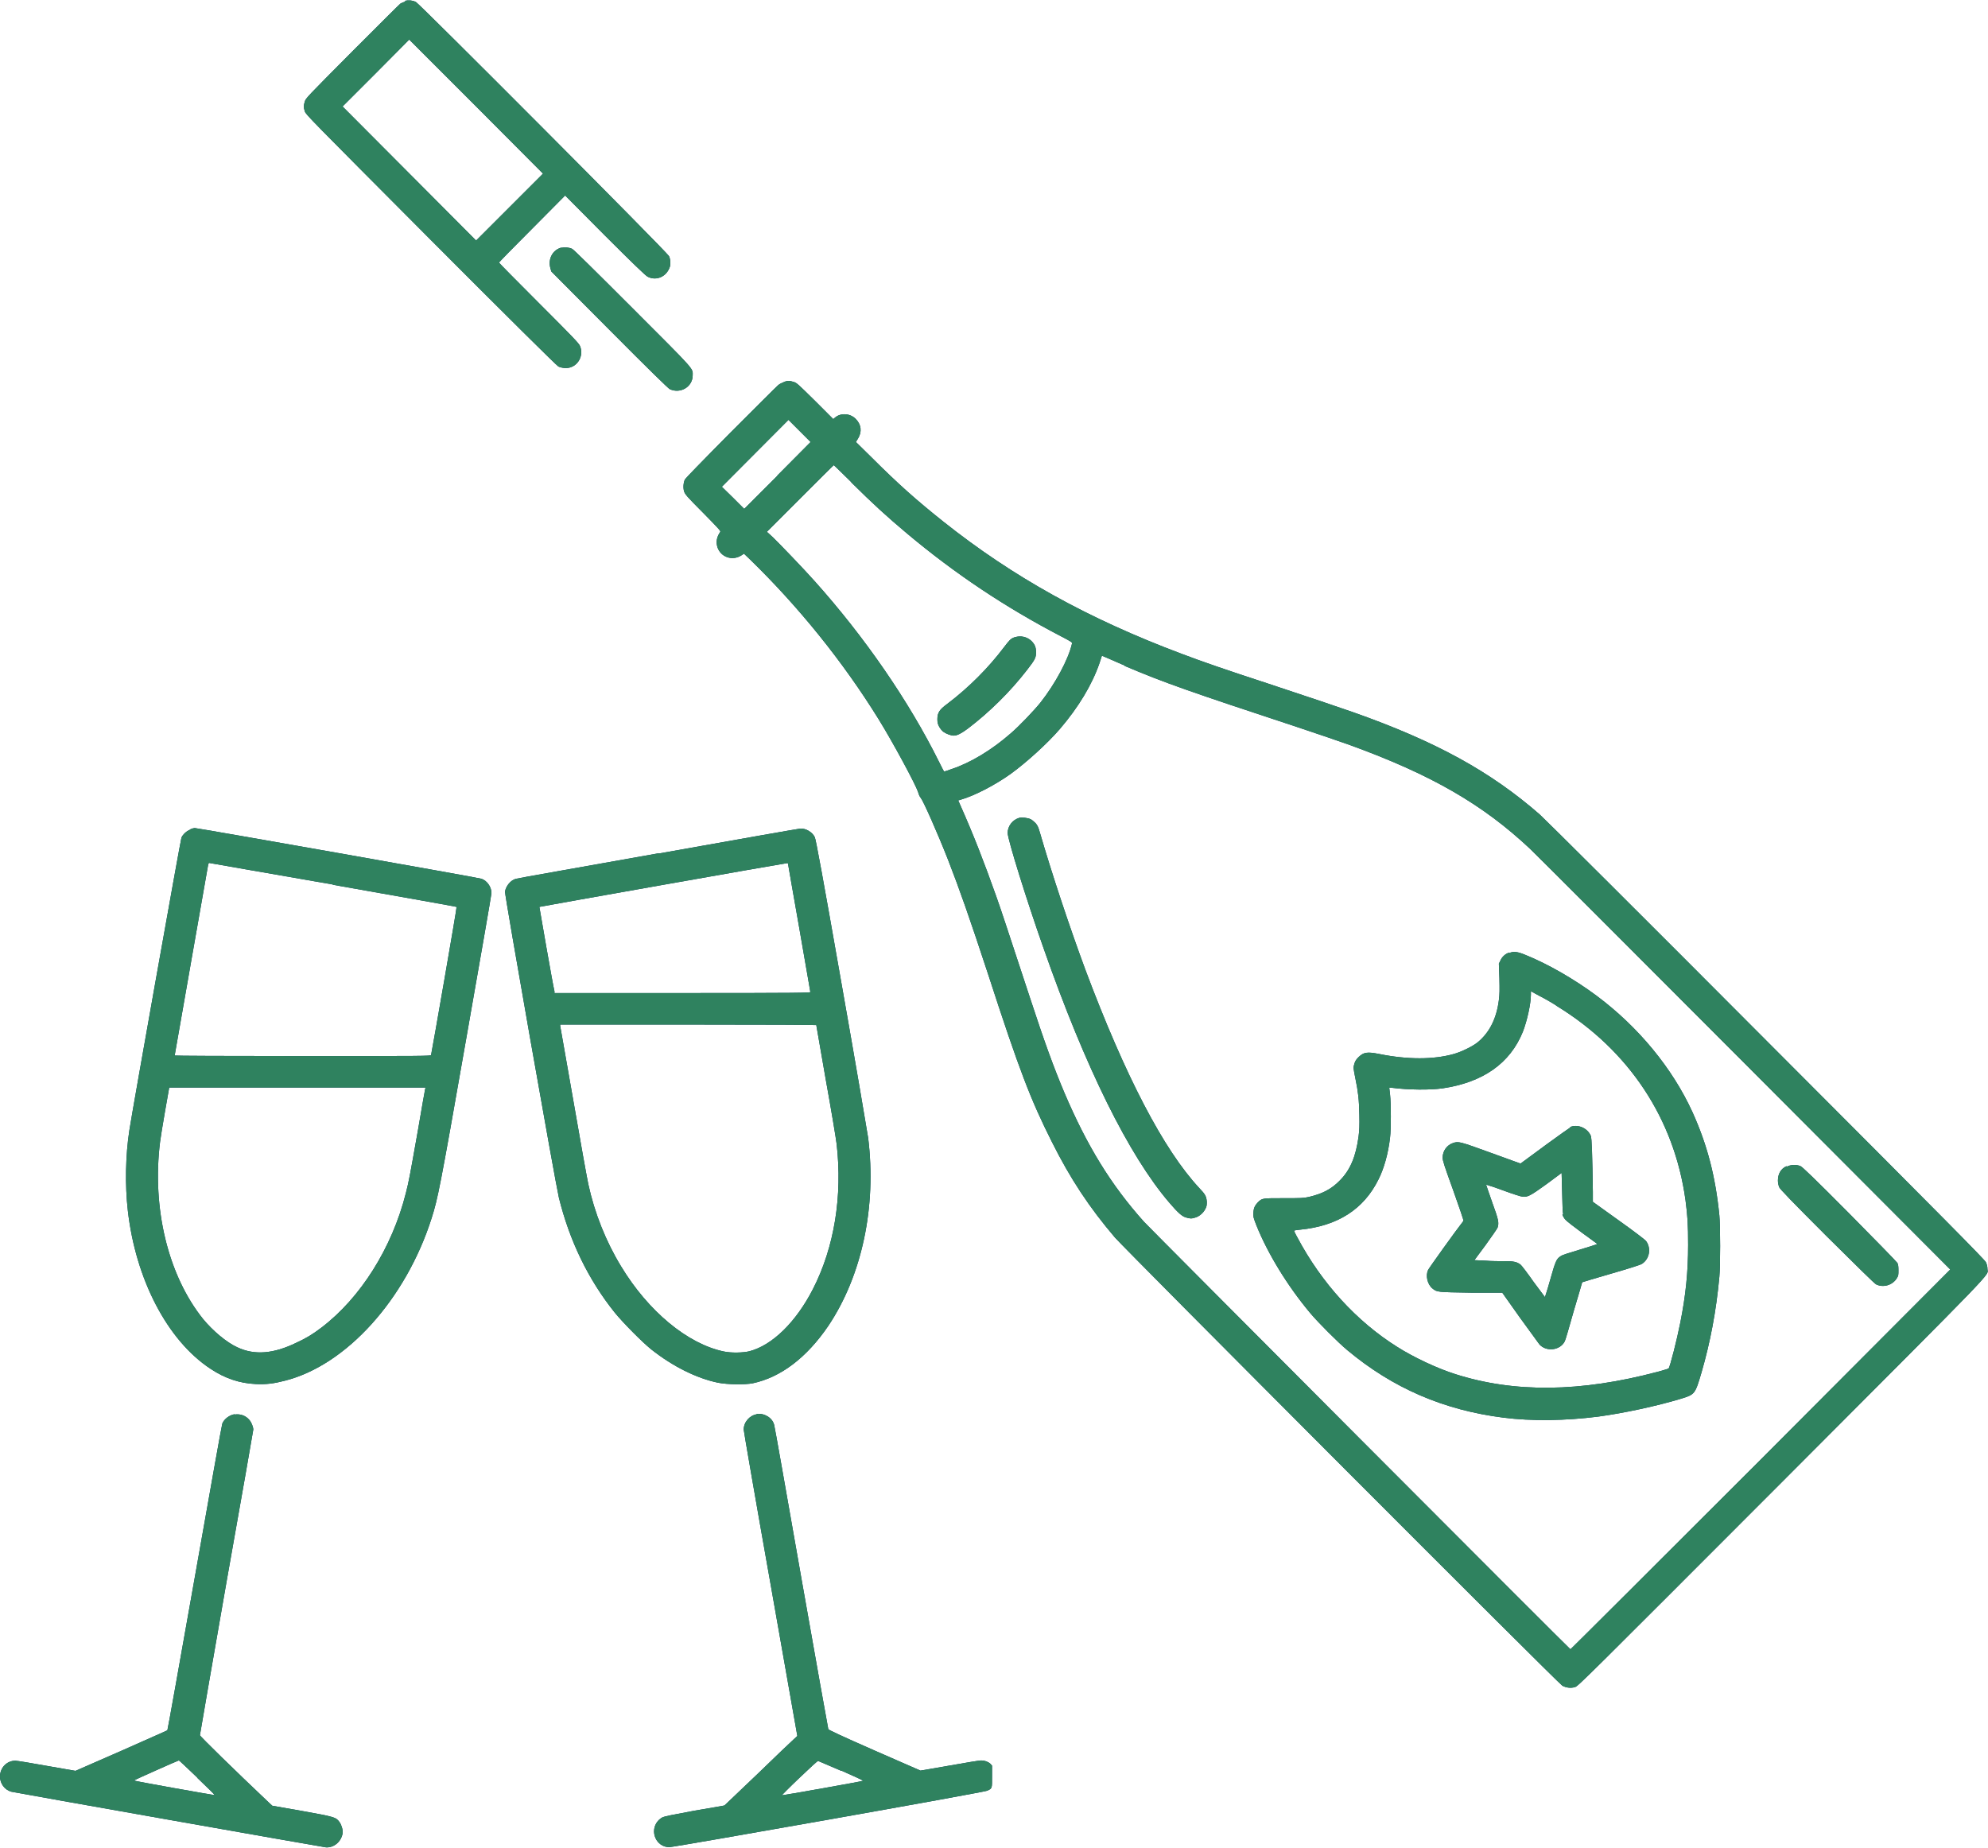 <?xml version="1.0" encoding="UTF-8"?><svg id="a" xmlns="http://www.w3.org/2000/svg" xmlns:xlink="http://www.w3.org/1999/xlink" viewBox="0 0 76.37 71"><defs><clipPath id="b"><rect x="11.33" width="14.67" height="15.2" style="fill:none;"/></clipPath><clipPath id="c"><rect y="53.86" width="14" height="17.14" style="fill:none;"/></clipPath><clipPath id="d"><rect x="24.67" y="53.86" width="14.67" height="17.14" style="fill:none;"/></clipPath><clipPath id="e"><rect x="11.33" width="14.67" height="15.2" style="fill:none;"/></clipPath><clipPath id="f"><rect y="53.86" width="14" height="17.14" style="fill:none;"/></clipPath><clipPath id="g"><rect x="24.67" y="53.86" width="14.67" height="17.14" style="fill:none;"/></clipPath></defs><g style="clip-path:url(#b);"><path d="m15.57.06c-.07.02-.16.06-.19.08-.04.03-.86.85-1.85,1.84-1.73,1.74-1.79,1.8-1.82,1.92-.05.16-.05.22,0,.38.04.12.13.21,4.84,4.94,2.96,2.97,4.84,4.83,4.9,4.86.13.06.33.08.47.03.33-.11.5-.49.36-.82-.04-.1-.29-.36-1.58-1.65-.84-.84-1.53-1.54-1.53-1.55,0-.02.57-.6,1.27-1.3l1.27-1.28,1.53,1.54c1.05,1.05,1.57,1.55,1.64,1.58.29.15.64.04.8-.26.06-.11.07-.16.07-.28,0-.1-.02-.19-.05-.25-.07-.15-9.6-9.71-9.73-9.77-.14-.06-.27-.07-.41-.04Zm4.01,7.89l-1.29,1.29-2.56-2.57-2.57-2.58,1.28-1.28,1.28-1.29,2.57,2.57,2.57,2.58-1.28,1.28Z" style="fill:#0e3958;"/></g><path d="m21.57,9.51c-.34.09-.52.43-.43.78l.04.14,2.23,2.24c1.53,1.54,2.26,2.25,2.32,2.28.41.19.88-.09.88-.53,0-.28.14-.13-2.3-2.57-1.52-1.52-2.27-2.26-2.33-2.29-.13-.06-.29-.07-.42-.04Z" style="fill:#0e3958;"/><path d="m30.11,14.68c-.06.02-.16.07-.21.11-.05.04-.86.85-1.82,1.81-1.15,1.16-1.74,1.77-1.77,1.82-.06.14-.07.32-.03.46.04.11.09.18.73.82.6.61.68.7.66.73-.14.2-.17.39-.11.59.13.39.58.54.93.31l.09-.06.24.23c1.85,1.8,3.55,3.9,4.92,6.11.57.92,1.43,2.52,1.53,2.82.02.09.07.19.1.22.1.12.65,1.36,1.05,2.38.44,1.13.82,2.21,1.53,4.37,1.22,3.76,1.65,4.86,2.46,6.47.71,1.42,1.44,2.52,2.42,3.67.42.48,17.04,17.14,17.19,17.22.15.08.33.1.49.05.12-.04.4-.32,7.93-7.86,8.55-8.57,7.91-7.91,7.91-8.2,0-.09-.02-.17-.06-.26-.05-.1-1.52-1.59-8.45-8.53-4.61-4.63-8.53-8.53-8.69-8.67-1.89-1.65-3.99-2.81-7.2-3.94-.69-.24-1.4-.48-3.27-1.1-1.62-.53-2.46-.82-3.28-1.13-3.6-1.35-6.48-2.95-9.16-5.08-1.03-.82-1.74-1.45-2.75-2.46l-.61-.6.08-.13c.16-.26.13-.54-.09-.76s-.58-.23-.79-.05l-.07.06-.7-.7c-.67-.66-.71-.7-.83-.73-.16-.05-.21-.05-.36,0Zm-.24,3.59l-1.28,1.28-.43-.43-.43-.42,2.56-2.57.85.85-1.28,1.29Zm2.82.25c.86.85,1.35,1.3,2.16,1.98,1.85,1.55,3.77,2.83,5.92,3.95.4.21.42.22.41.28-.14.61-.65,1.55-1.21,2.26-.24.3-.83.92-1.15,1.19-.72.63-1.53,1.12-2.25,1.36-.16.06-.29.1-.3.1-.01,0-.09-.16-.19-.36-1.17-2.36-2.88-4.83-4.79-6.96-.39-.44-1.36-1.45-1.6-1.68l-.23-.21,1.28-1.28c.7-.7,1.28-1.28,1.29-1.28s.31.3.68.66Zm10.51,7.06c1.53.65,2.48.98,6.66,2.36.78.26,1.69.57,2.02.69,3.13,1.14,5.09,2.28,6.9,3.98.21.2,3.93,3.92,8.26,8.26l7.88,7.9-7.28,7.3c-4.01,4.01-7.3,7.29-7.31,7.29-.03,0-16.11-16.13-16.38-16.42-1.28-1.43-2.19-2.92-3.06-4.96-.41-.97-.77-1.96-1.33-3.67-.88-2.67-1.08-3.29-1.29-3.88-.47-1.32-.85-2.31-1.41-3.57l-.05-.11.1-.03c.53-.15,1.35-.58,1.93-1,.59-.43,1.39-1.15,1.88-1.72.71-.83,1.23-1.69,1.52-2.53l.09-.28.26.11c.15.06.42.19.62.27Z" style="fill:#0e3958;"/><path d="m38.98,24.48c-.15.05-.2.11-.4.37-.61.81-1.37,1.57-2.19,2.19-.3.22-.38.34-.38.59,0,.14.02.19.07.29.04.07.11.16.17.2.1.07.28.14.39.14.13,0,.3-.09.54-.27.83-.63,1.63-1.42,2.28-2.26.3-.39.34-.46.34-.67,0-.2-.05-.31-.18-.44-.17-.16-.42-.21-.63-.14Z" style="fill:#0e3958;"/><path d="m39.15,31.42c-.26.08-.44.32-.44.58,0,.24.73,2.59,1.38,4.43,1.61,4.6,3.28,7.96,4.82,9.76.34.4.5.54.65.58.16.05.22.05.37,0,.16-.05.31-.19.38-.34.05-.09.05-.15.05-.27-.02-.2-.05-.27-.29-.52-1.37-1.47-2.84-4.29-4.38-8.4-.61-1.65-1.29-3.7-1.74-5.25-.06-.21-.09-.28-.17-.37-.05-.05-.14-.13-.19-.15-.1-.05-.34-.08-.44-.05Z" style="fill:#0e3958;"/><path d="m57.96,36.6c-.14.05-.26.16-.32.3l-.06.12.02.56c.01.45.01.61-.02.84-.09.71-.36,1.24-.8,1.61-.19.16-.64.38-.93.46-.78.22-1.78.22-2.87,0-.46-.09-.59-.07-.79.12-.09.09-.13.15-.16.25-.05.16-.04.17.04.58.1.48.14.8.15,1.38.01.43,0,.61-.03.84-.1.76-.32,1.29-.72,1.69-.32.33-.67.51-1.18.63-.22.05-.3.05-.99.05-.83,0-.81,0-.98.16-.11.12-.16.21-.17.4-.01.16,0,.18.11.47.44,1.1,1.2,2.34,2.07,3.38.31.37,1.08,1.14,1.43,1.43,1.75,1.46,3.7,2.3,5.99,2.59,1.08.14,2.4.12,3.65-.04.97-.13,2.27-.41,3.19-.69.52-.16.53-.18.77-.99.34-1.17.57-2.38.69-3.69.04-.41.04-1.96,0-2.36-.15-1.51-.47-2.72-1.03-3.96-.77-1.69-2.08-3.28-3.69-4.48-.86-.64-1.89-1.23-2.74-1.57-.29-.12-.44-.14-.61-.07Zm1.85,2.05c2.77,1.7,4.51,4.33,4.94,7.46.08.61.1.95.1,1.71,0,1.05-.09,1.93-.3,2.99-.13.66-.4,1.72-.45,1.76,0,.01-.2.07-.42.13-2.98.79-5.51.81-7.77.09-.7-.22-1.61-.65-2.24-1.05-1.56-.98-2.9-2.45-3.83-4.2-.08-.14-.13-.26-.13-.26,0-.01.11-.03.23-.04,1.44-.14,2.45-.78,3.02-1.94.21-.42.37-.99.44-1.6.04-.31.04-1.3,0-1.65l-.03-.26h.11c.61.08,1.46.09,1.94.02,1.55-.23,2.59-.96,3.08-2.17.16-.41.31-1.07.31-1.43v-.13l.33.18c.18.09.48.26.66.38Z" style="fill:#0e3958;"/><path d="m60.33,43.31c-.05.03-.45.31-.9.64-.44.32-.85.63-.91.67l-.11.08-1.13-.41c-1.21-.44-1.25-.45-1.46-.38-.24.08-.4.31-.4.56,0,.12.06.3.41,1.27.22.62.4,1.14.39,1.16-.29.37-1.33,1.82-1.36,1.89-.1.21-.03.55.17.71.17.14.18.14,1.48.16h1.2s.68.96.68.96c.38.52.71.98.75,1.03.27.29.79.23.97-.12.03-.05.18-.58.35-1.18.18-.59.32-1.09.32-1.09,0,0,.51-.16,1.11-.33.69-.2,1.14-.34,1.19-.38.29-.19.36-.6.15-.88-.03-.04-.5-.4-1.05-.79l-.99-.71v-.38c-.02-1.38-.04-2.08-.08-2.16-.13-.3-.51-.46-.8-.33Zm-.31,3.35c.02.06.07.15.12.2.05.06.34.28.65.51s.57.41.57.42-.29.1-.65.21c-.43.13-.7.21-.76.26-.16.1-.2.2-.4.91-.1.36-.2.66-.2.66s-.2-.27-.44-.59c-.23-.33-.46-.63-.5-.66-.14-.1-.24-.13-.6-.13-.18,0-.52,0-.75-.02l-.42-.02.43-.58c.23-.32.44-.62.46-.67.06-.19.04-.29-.21-.98-.13-.36-.23-.67-.23-.67s.3.09.65.22c.35.13.69.24.74.24.19.03.31-.03.93-.48l.58-.43.02.74c.01.49.02.78.04.85Z" style="fill:#0e3958;"/><path d="m68.63,44.8c-.22.1-.33.3-.33.55,0,.1.02.18.05.26.04.08.43.49,1.84,1.9,1.16,1.15,1.82,1.8,1.88,1.83.28.14.64.03.8-.24.06-.09.06-.13.06-.3,0-.15-.01-.22-.04-.28-.03-.05-.85-.89-1.83-1.88-1.38-1.39-1.81-1.8-1.89-1.84-.16-.07-.38-.06-.53.02Z" style="fill:#0e3958;"/><path d="m7.31,31.87c-.14.05-.29.19-.34.31-.03.07-1.88,10.45-2,11.24-.15.96-.17,2.12-.06,3.08.3,2.65,1.52,4.99,3.17,6.08.57.38,1.13.56,1.74.59.41.02.71-.02,1.13-.13,2.36-.6,4.64-3.13,5.63-6.24.24-.76.31-1.08,1.32-6.84.54-3.06.98-5.6.98-5.65,0-.23-.16-.47-.38-.55-.1-.04-10.91-1.95-11.02-1.95-.03,0-.11.02-.17.05Zm5.48,2.12c2.6.46,4.74.84,4.75.85.02.01-.95,5.57-.98,5.69-.01.04-.27.04-4.93.04-3.01,0-4.92-.01-4.92-.02,0-.03,1.28-7.28,1.29-7.35.01-.03.03-.05.03-.05.01,0,2.15.38,4.76.83Zm3.54,7.86s-.14.76-.28,1.6c-.32,1.81-.34,1.91-.46,2.39-.53,2.1-1.74,4.02-3.24,5.16-.34.26-.59.41-.96.58-.88.43-1.61.49-2.27.18-.42-.19-.95-.64-1.32-1.09-1.34-1.67-1.97-4.25-1.65-6.81.02-.15.1-.67.19-1.17l.16-.91h9.85l-.02.06Z" style="fill:#0e3958;"/><path d="m25.3,32.78c-2.96.53-5.43.96-5.48.98-.2.05-.38.27-.42.49-.02.11,1.93,11.16,2.07,11.76.41,1.66,1.13,3.15,2.15,4.42.31.38,1.05,1.13,1.4,1.41.82.65,1.74,1.11,2.57,1.28.36.07,1.03.08,1.33.02,1.08-.23,2.07-.99,2.89-2.19,1.3-1.93,1.87-4.59,1.54-7.24-.03-.2-.48-2.86-1.02-5.91-.72-4.1-.99-5.57-1.03-5.64-.09-.19-.34-.34-.55-.33-.04,0-2.49.43-5.45.96Zm4.97.39s.19,1.11.43,2.46c.23,1.34.43,2.46.43,2.48,0,.03-.42.04-4.91.04h-4.92v-.07c-.06-.22-.58-3.23-.58-3.24.01-.01,9.44-1.68,9.51-1.68.02,0,.04,0,.04.01Zm1.09,6.22s.17.97.37,2.13c.21,1.16.39,2.25.41,2.43.23,2-.09,3.97-.91,5.57-.65,1.27-1.56,2.16-2.44,2.39-.24.06-.7.07-.98.01-1.4-.29-2.91-1.55-3.95-3.27-.58-.95-1.02-2.05-1.26-3.16-.04-.18-.3-1.61-.57-3.18-.27-1.57-.51-2.87-.51-2.9v-.05s4.92,0,4.92,0c2.97,0,4.93.01,4.93.02Z" style="fill:#0e3958;"/><g style="clip-path:url(#c);"><path d="m9.01,54.33c-.19.03-.4.18-.47.36-.02.04-.49,2.7-1.06,5.92-.57,3.22-1.04,5.86-1.05,5.86,0,.01-.81.36-1.77.79l-1.76.77-1.09-.19c-.6-.11-1.16-.2-1.22-.2-.33,0-.59.27-.59.61,0,.27.18.51.43.58.16.04,11.99,2.13,12.1,2.14.3.01.57-.21.63-.53.02-.12-.03-.31-.11-.43-.14-.2-.17-.21-1.45-.44l-1.14-.2-.14-.13c-1.31-1.24-2.64-2.54-2.64-2.58,0-.03.46-2.67,1.02-5.88.57-3.2,1.03-5.84,1.03-5.86,0-.1-.07-.28-.15-.37-.14-.17-.35-.24-.56-.21Zm-1.44,13.96c.38.36.68.66.68.67-.02.01-3.11-.54-3.11-.56,0-.01,1.7-.77,1.73-.77.02,0,.33.3.71.66Z" style="fill:#0e3958;"/></g><g style="clip-path:url(#d);"><path d="m29.08,54.33c-.28.04-.51.3-.51.59,0,.05.46,2.72,1.03,5.93l1.03,5.84-.13.12c-.07.06-.7.66-1.39,1.33-.7.67-1.28,1.22-1.28,1.22-.01,0-.53.1-1.15.2-.77.14-1.16.22-1.22.25-.06.03-.14.09-.19.15-.33.39-.06,1.01.45,1,.18,0,12.12-2.11,12.21-2.17.19-.09.18-.08.18-.55v-.41l-.06-.07c-.09-.08-.22-.13-.36-.13-.07,0-.62.09-1.23.2l-1.1.19-1.76-.77c-1.3-.57-1.76-.79-1.78-.82-.01-.03-.48-2.65-1.04-5.83-.56-3.18-1.02-5.81-1.04-5.86-.07-.28-.38-.46-.68-.42Zm3.24,13.69c.46.2.84.38.84.39,0,.02-3.12.57-3.13.56,0,0,.3-.31.68-.67.42-.4.7-.66.72-.65s.42.18.89.38Z" style="fill:#0e3958;"/></g><g style="clip-path:url(#e);"><path d="m15.57.06c-.07.02-.16.06-.19.08-.04.03-.86.85-1.85,1.84-1.73,1.74-1.79,1.8-1.82,1.92-.05.16-.05.22,0,.38.04.12.13.21,4.84,4.94,2.96,2.97,4.84,4.83,4.9,4.86.13.06.33.08.47.03.33-.11.5-.49.36-.82-.04-.1-.29-.36-1.58-1.65-.84-.84-1.53-1.54-1.53-1.55,0-.02.57-.6,1.27-1.3l1.27-1.28,1.53,1.54c1.05,1.05,1.57,1.55,1.64,1.58.29.15.64.04.8-.26.06-.11.07-.16.07-.28,0-.1-.02-.19-.05-.25-.07-.15-9.6-9.71-9.73-9.77-.14-.06-.27-.07-.41-.04Zm4.01,7.89l-1.29,1.29-2.56-2.57-2.57-2.58,1.28-1.28,1.28-1.29,2.57,2.57,2.57,2.58-1.28,1.28Z" style="fill:#2f825f;"/></g><path d="m21.57,9.51c-.34.09-.52.43-.43.78l.04.14,2.23,2.24c1.53,1.54,2.26,2.25,2.32,2.28.41.19.88-.09.88-.53,0-.28.14-.13-2.3-2.57-1.52-1.52-2.27-2.26-2.33-2.29-.13-.06-.29-.07-.42-.04Z" style="fill:#2f825f;"/><path d="m30.11,14.68c-.06.02-.16.07-.21.11-.05.04-.86.85-1.82,1.81-1.15,1.16-1.74,1.77-1.77,1.82-.06.14-.07.32-.03.46.04.11.09.18.73.82.6.61.68.7.66.73-.14.2-.17.39-.11.59.13.39.58.54.93.31l.09-.06.24.23c1.85,1.8,3.55,3.9,4.92,6.11.57.92,1.43,2.52,1.53,2.82.02.09.07.19.1.22.1.12.65,1.36,1.05,2.38.44,1.13.82,2.21,1.53,4.37,1.22,3.76,1.65,4.86,2.46,6.47.71,1.42,1.44,2.52,2.42,3.67.42.48,17.04,17.14,17.19,17.22.15.08.33.1.49.05.12-.04.4-.32,7.93-7.86,8.55-8.57,7.91-7.91,7.91-8.2,0-.09-.02-.17-.06-.26-.05-.1-1.52-1.59-8.45-8.53-4.61-4.63-8.53-8.53-8.69-8.67-1.89-1.65-3.99-2.81-7.2-3.94-.69-.24-1.4-.48-3.27-1.1-1.62-.53-2.46-.82-3.28-1.13-3.6-1.35-6.48-2.95-9.16-5.08-1.03-.82-1.74-1.45-2.75-2.46l-.61-.6.08-.13c.16-.26.13-.54-.09-.76s-.58-.23-.79-.05l-.07.06-.7-.7c-.67-.66-.71-.7-.83-.73-.16-.05-.21-.05-.36,0Zm-.24,3.59l-1.28,1.28-.43-.43-.43-.42,2.56-2.57.85.85-1.28,1.29Zm2.82.25c.86.85,1.35,1.3,2.16,1.98,1.85,1.55,3.77,2.83,5.92,3.95.4.21.42.22.41.28-.14.61-.65,1.55-1.21,2.26-.24.3-.83.92-1.15,1.19-.72.63-1.53,1.12-2.25,1.36-.16.06-.29.1-.3.1-.01,0-.09-.16-.19-.36-1.17-2.36-2.88-4.83-4.79-6.96-.39-.44-1.36-1.45-1.6-1.68l-.23-.21,1.28-1.28c.7-.7,1.28-1.28,1.29-1.28s.31.3.68.66Zm10.51,7.06c1.53.65,2.48.98,6.66,2.36.78.26,1.69.57,2.02.69,3.13,1.14,5.09,2.28,6.9,3.98.21.2,3.93,3.92,8.26,8.26l7.88,7.9-7.28,7.3c-4.01,4.01-7.3,7.29-7.31,7.29-.03,0-16.11-16.13-16.38-16.42-1.28-1.43-2.19-2.92-3.06-4.96-.41-.97-.77-1.96-1.33-3.67-.88-2.67-1.08-3.29-1.29-3.88-.47-1.32-.85-2.31-1.41-3.57l-.05-.11.1-.03c.53-.15,1.35-.58,1.93-1,.59-.43,1.39-1.15,1.88-1.72.71-.83,1.23-1.69,1.52-2.53l.09-.28.26.11c.15.06.42.19.62.27Z" style="fill:#2f825f;"/><path d="m38.98,24.48c-.15.05-.2.11-.4.37-.61.81-1.37,1.57-2.19,2.19-.3.22-.38.34-.38.59,0,.14.02.19.07.29.04.07.11.16.17.2.1.07.28.14.39.14.13,0,.3-.09.54-.27.83-.63,1.63-1.42,2.28-2.26.3-.39.34-.46.34-.67,0-.2-.05-.31-.18-.44-.17-.16-.42-.21-.63-.14Z" style="fill:#2f825f;"/><path d="m39.15,31.42c-.26.08-.44.32-.44.58,0,.24.73,2.59,1.38,4.43,1.61,4.6,3.28,7.96,4.82,9.76.34.4.5.54.65.58.16.05.22.05.37,0,.16-.05.31-.19.38-.34.05-.09.05-.15.05-.27-.02-.2-.05-.27-.29-.52-1.37-1.47-2.84-4.29-4.38-8.4-.61-1.65-1.29-3.7-1.74-5.25-.06-.21-.09-.28-.17-.37-.05-.05-.14-.13-.19-.15-.1-.05-.34-.08-.44-.05Z" style="fill:#2f825f;"/><path d="m57.96,36.6c-.14.05-.26.16-.32.3l-.06.12.02.56c.01.45.01.61-.02.84-.09.71-.36,1.24-.8,1.61-.19.16-.64.38-.93.46-.78.22-1.78.22-2.87,0-.46-.09-.59-.07-.79.12-.09.09-.13.15-.16.25-.05.16-.04.17.04.58.1.48.14.8.15,1.38.01.43,0,.61-.03.84-.1.76-.32,1.29-.72,1.69-.32.33-.67.51-1.18.63-.22.05-.3.05-.99.05-.83,0-.81,0-.98.16-.11.12-.16.21-.17.4-.01.16,0,.18.11.47.44,1.1,1.2,2.34,2.07,3.38.31.37,1.08,1.14,1.43,1.43,1.75,1.46,3.7,2.3,5.99,2.59,1.08.14,2.4.12,3.65-.04.97-.13,2.27-.41,3.19-.69.52-.16.53-.18.77-.99.34-1.17.57-2.38.69-3.69.04-.41.04-1.96,0-2.36-.15-1.51-.47-2.72-1.03-3.96-.77-1.69-2.08-3.28-3.69-4.48-.86-.64-1.89-1.23-2.74-1.57-.29-.12-.44-.14-.61-.07Zm1.85,2.05c2.77,1.7,4.51,4.33,4.94,7.46.08.61.1.95.1,1.71,0,1.05-.09,1.93-.3,2.99-.13.66-.4,1.72-.45,1.76,0,.01-.2.07-.42.13-2.98.79-5.51.81-7.77.09-.7-.22-1.61-.65-2.24-1.05-1.56-.98-2.9-2.45-3.83-4.2-.08-.14-.13-.26-.13-.26,0-.01.11-.03.23-.04,1.44-.14,2.45-.78,3.02-1.94.21-.42.37-.99.44-1.6.04-.31.04-1.3,0-1.65l-.03-.26h.11c.61.08,1.46.09,1.94.02,1.55-.23,2.59-.96,3.08-2.17.16-.41.31-1.07.31-1.43v-.13l.33.18c.18.09.48.26.66.38Z" style="fill:#2f825f;"/><path d="m60.33,43.31c-.05.03-.45.31-.9.64-.44.32-.85.63-.91.67l-.11.08-1.13-.41c-1.21-.44-1.25-.45-1.46-.38-.24.08-.4.31-.4.56,0,.12.06.3.41,1.27.22.62.4,1.14.39,1.16-.29.37-1.33,1.82-1.36,1.89-.1.21-.03.55.17.71.17.14.18.14,1.48.16h1.2s.68.96.68.96c.38.52.71.98.75,1.03.27.29.79.23.97-.12.03-.05.18-.58.35-1.18.18-.59.32-1.09.32-1.09,0,0,.51-.16,1.11-.33.69-.2,1.14-.34,1.19-.38.29-.19.36-.6.15-.88-.03-.04-.5-.4-1.05-.79l-.99-.71v-.38c-.02-1.38-.04-2.08-.08-2.16-.13-.3-.51-.46-.8-.33Zm-.31,3.35c.02.06.07.15.12.2.05.06.34.28.65.51s.57.41.57.42-.29.1-.65.21c-.43.13-.7.21-.76.26-.16.1-.2.2-.4.91-.1.36-.2.66-.2.66s-.2-.27-.44-.59c-.23-.33-.46-.63-.5-.66-.14-.1-.24-.13-.6-.13-.18,0-.52,0-.75-.02l-.42-.02.43-.58c.23-.32.44-.62.46-.67.06-.19.04-.29-.21-.98-.13-.36-.23-.67-.23-.67s.3.09.65.22c.35.13.69.24.74.24.19.03.31-.03.93-.48l.58-.43.02.74c.01.49.02.78.04.85Z" style="fill:#2f825f;"/><path d="m68.63,44.8c-.22.1-.33.3-.33.55,0,.1.02.18.05.26.04.08.43.49,1.84,1.9,1.16,1.15,1.82,1.8,1.88,1.83.28.14.64.03.8-.24.06-.09.06-.13.06-.3,0-.15-.01-.22-.04-.28-.03-.05-.85-.89-1.83-1.88-1.38-1.39-1.81-1.8-1.89-1.84-.16-.07-.38-.06-.53.02Z" style="fill:#2f825f;"/><path d="m7.31,31.87c-.14.05-.29.19-.34.31-.03.07-1.88,10.45-2,11.24-.15.96-.17,2.12-.06,3.08.3,2.65,1.52,4.99,3.17,6.08.57.38,1.13.56,1.74.59.41.02.71-.02,1.13-.13,2.36-.6,4.64-3.13,5.63-6.24.24-.76.31-1.08,1.32-6.84.54-3.06.98-5.6.98-5.65,0-.23-.16-.47-.38-.55-.1-.04-10.91-1.95-11.02-1.95-.03,0-.11.02-.17.05Zm5.48,2.12c2.6.46,4.74.84,4.75.85.02.01-.95,5.57-.98,5.69-.01.04-.27.04-4.93.04-3.01,0-4.92-.01-4.92-.02,0-.03,1.28-7.28,1.29-7.35.01-.03.03-.05.03-.05.01,0,2.15.38,4.76.83Zm3.54,7.86s-.14.76-.28,1.6c-.32,1.81-.34,1.91-.46,2.39-.53,2.1-1.74,4.02-3.24,5.16-.34.26-.59.41-.96.58-.88.43-1.61.49-2.27.18-.42-.19-.95-.64-1.32-1.09-1.34-1.67-1.97-4.25-1.65-6.81.02-.15.1-.67.19-1.17l.16-.91h9.85l-.02.06Z" style="fill:#2f825f;"/><path d="m25.3,32.78c-2.96.53-5.43.96-5.48.98-.2.05-.38.27-.42.49-.02.11,1.93,11.16,2.07,11.76.41,1.66,1.13,3.15,2.15,4.42.31.38,1.05,1.13,1.4,1.41.82.65,1.74,1.11,2.57,1.28.36.07,1.03.08,1.33.02,1.08-.23,2.07-.99,2.89-2.19,1.3-1.93,1.87-4.59,1.54-7.24-.03-.2-.48-2.86-1.02-5.91-.72-4.1-.99-5.57-1.03-5.64-.09-.19-.34-.34-.55-.33-.04,0-2.49.43-5.45.96Zm4.97.39s.19,1.11.43,2.46c.23,1.34.43,2.46.43,2.48,0,.03-.42.04-4.91.04h-4.92v-.07c-.06-.22-.58-3.23-.58-3.24.01-.01,9.44-1.68,9.51-1.68.02,0,.04,0,.04.01Zm1.09,6.22s.17.97.37,2.13c.21,1.16.39,2.25.41,2.43.23,2-.09,3.97-.91,5.57-.65,1.27-1.56,2.16-2.44,2.39-.24.06-.7.07-.98.01-1.4-.29-2.91-1.55-3.95-3.27-.58-.95-1.02-2.05-1.26-3.16-.04-.18-.3-1.61-.57-3.18-.27-1.57-.51-2.87-.51-2.9v-.05s4.92,0,4.92,0c2.97,0,4.93.01,4.93.02Z" style="fill:#2f825f;"/><g style="clip-path:url(#f);"><path d="m9.01,54.33c-.19.03-.4.18-.47.36-.02.04-.49,2.7-1.06,5.92-.57,3.22-1.04,5.86-1.05,5.86,0,.01-.81.36-1.77.79l-1.76.77-1.09-.19c-.6-.11-1.16-.2-1.22-.2-.33,0-.59.27-.59.61,0,.27.18.51.43.58.16.04,11.99,2.13,12.1,2.14.3.01.57-.21.63-.53.02-.12-.03-.31-.11-.43-.14-.2-.17-.21-1.45-.44l-1.14-.2-.14-.13c-1.31-1.24-2.64-2.54-2.64-2.58,0-.03.46-2.67,1.02-5.88.57-3.2,1.03-5.84,1.03-5.86,0-.1-.07-.28-.15-.37-.14-.17-.35-.24-.56-.21Zm-1.44,13.96c.38.36.68.66.68.67-.02.01-3.11-.54-3.11-.56,0-.01,1.7-.77,1.73-.77.02,0,.33.3.71.66Z" style="fill:#2f825f;"/></g><g style="clip-path:url(#g);"><path d="m29.08,54.33c-.28.04-.51.3-.51.59,0,.05.46,2.72,1.03,5.93l1.03,5.84-.13.12c-.07.06-.7.66-1.39,1.33-.7.67-1.28,1.22-1.28,1.22-.01,0-.53.1-1.15.2-.77.14-1.16.22-1.22.25-.06.03-.14.09-.19.15-.33.39-.06,1.01.45,1,.18,0,12.12-2.11,12.21-2.17.19-.09.18-.08.18-.55v-.41l-.06-.07c-.09-.08-.22-.13-.36-.13-.07,0-.62.09-1.23.2l-1.1.19-1.76-.77c-1.3-.57-1.76-.79-1.78-.82-.01-.03-.48-2.65-1.04-5.83-.56-3.18-1.02-5.81-1.04-5.86-.07-.28-.38-.46-.68-.42Zm3.24,13.69c.46.2.84.38.84.39,0,.02-3.12.57-3.13.56,0,0,.3-.31.68-.67.42-.4.7-.66.72-.65s.42.18.89.38Z" style="fill:#2f825f;"/></g></svg>